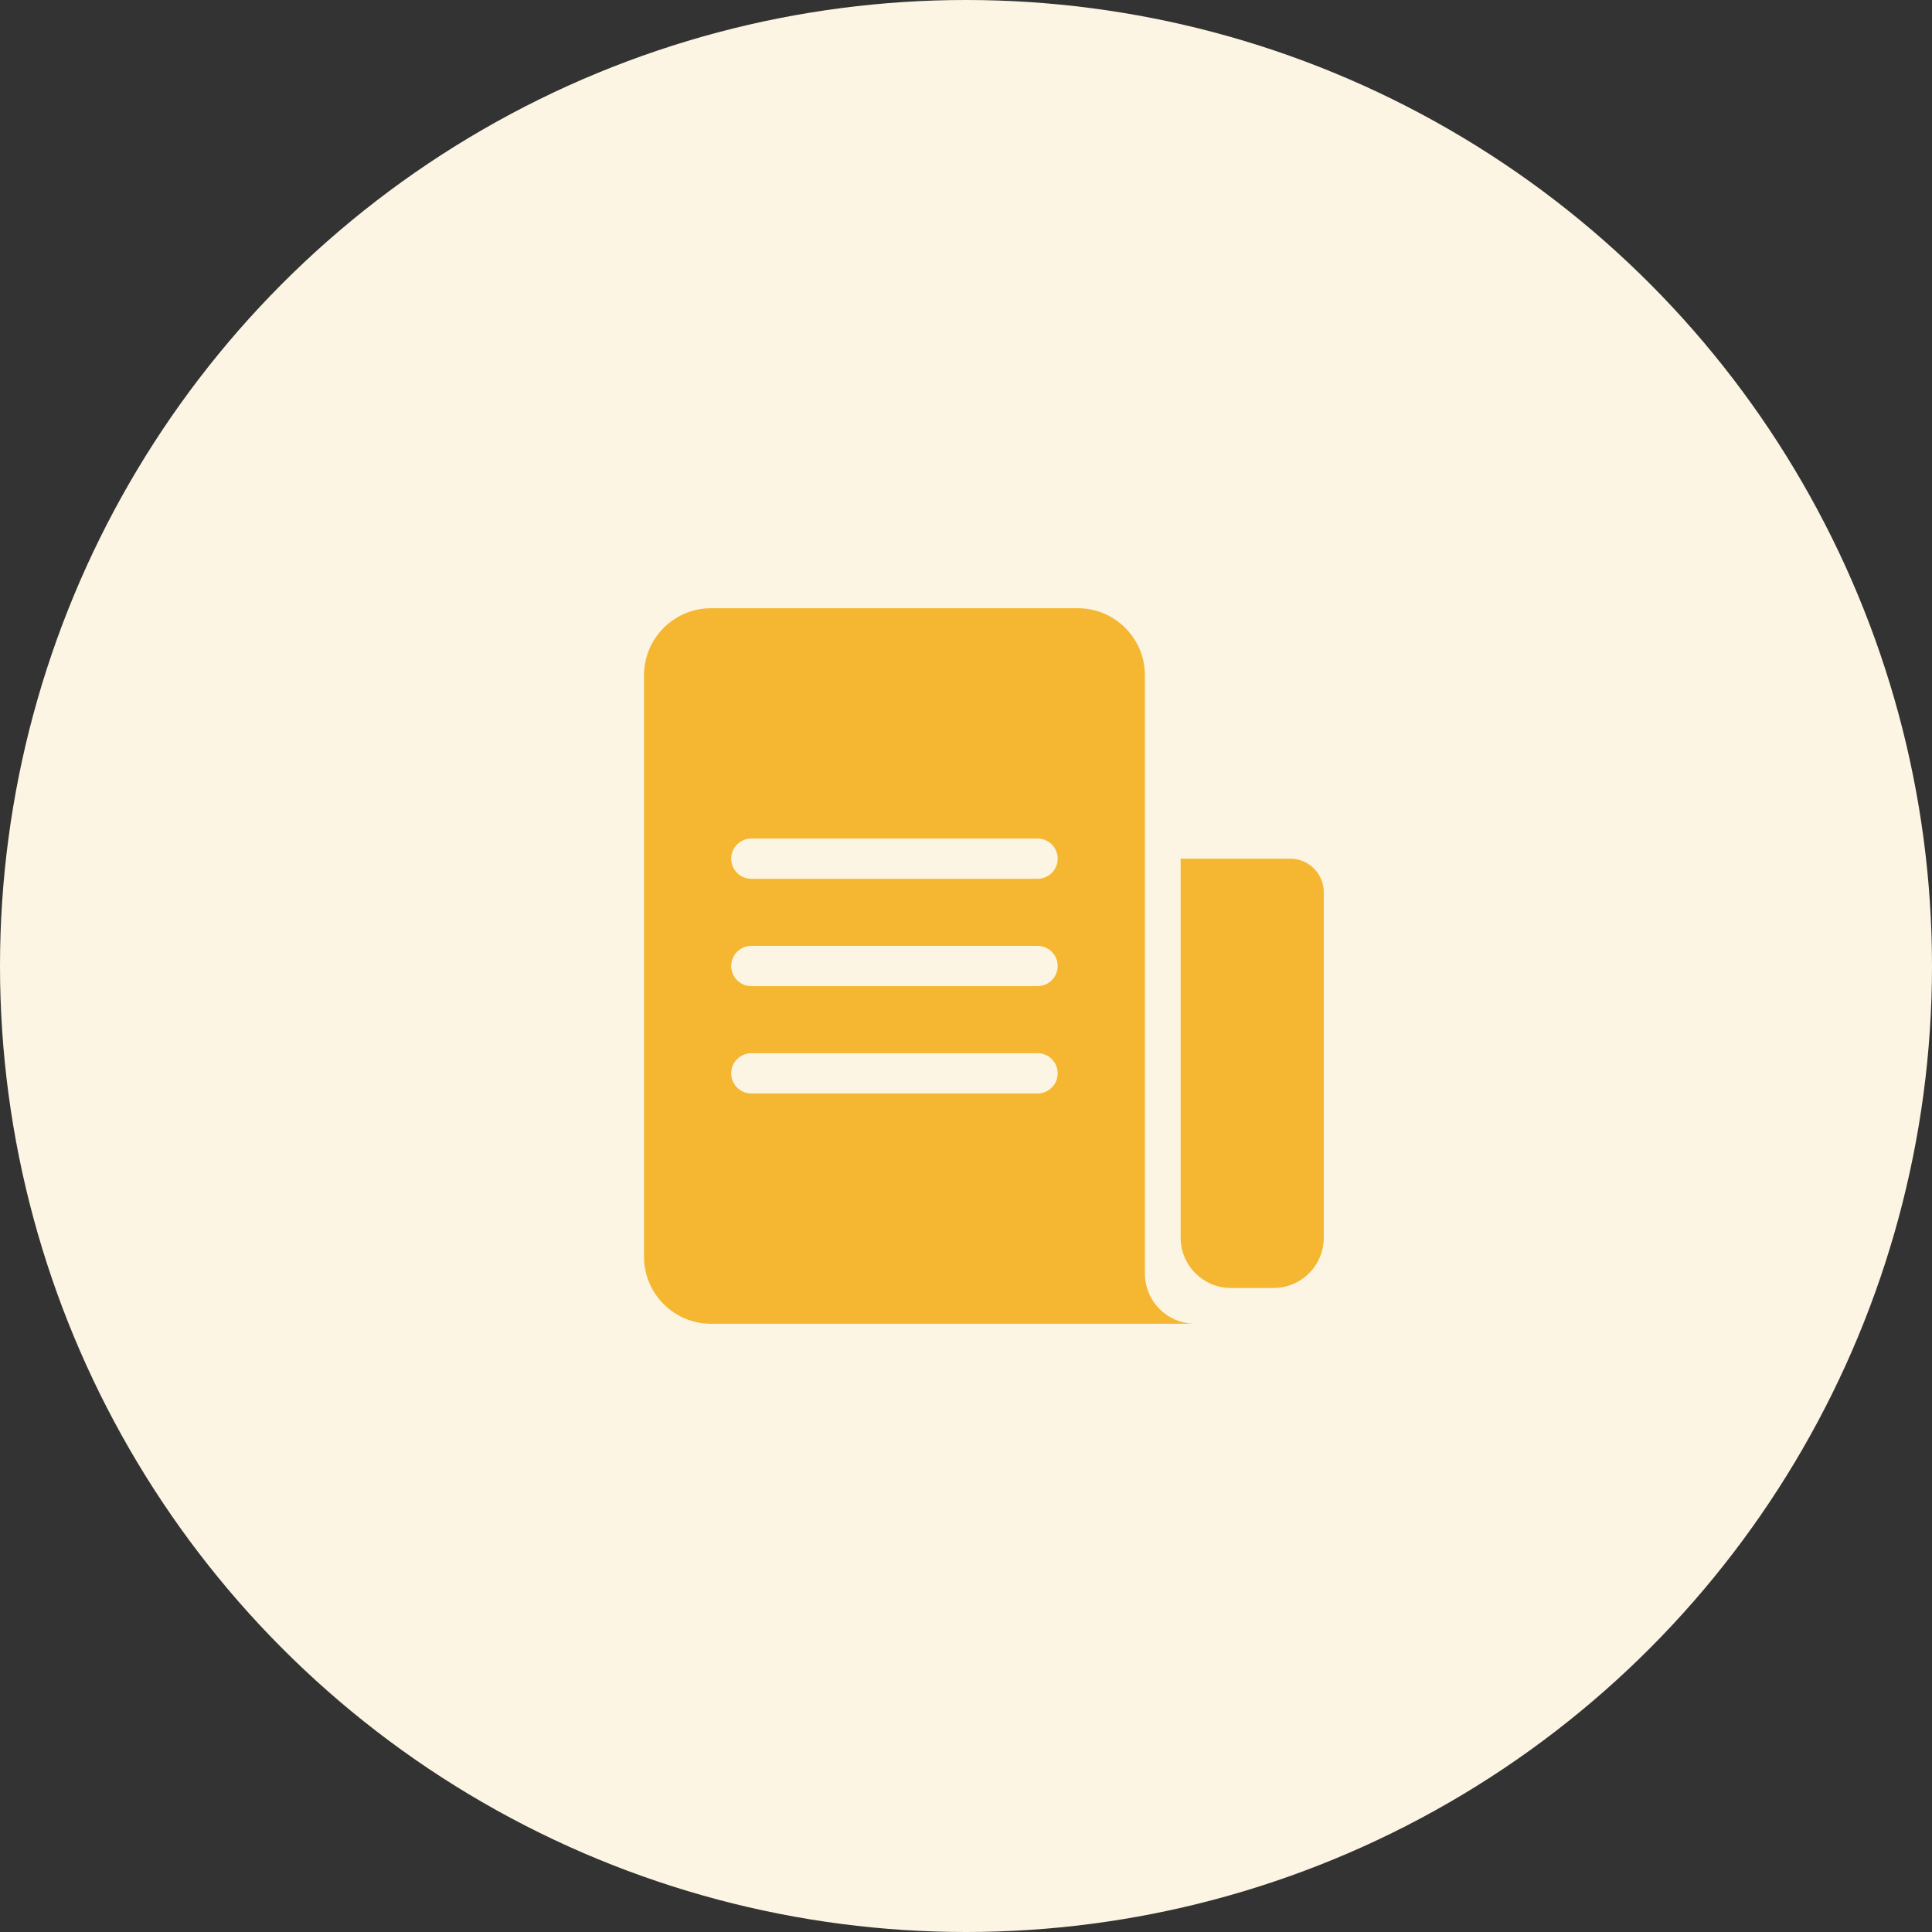 <svg width="72" height="72" viewBox="0 0 72 72" fill="none" xmlns="http://www.w3.org/2000/svg">
<rect x="0" y="0" width="72" height="72" fill="#333333" stroke="none"/>
<circle cx="36" cy="36" r="36" fill="#FCF5E3"/>
<path d="M44 32H48.083C48.774 32 49.333 32.56 49.333 33.25V46.125C49.333 47.16 48.494 48 47.458 48H45.875C44.84 48 44 47.16 44 46.125V32Z" fill="#F5B731"/>
<path fill-rule="evenodd" clip-rule="evenodd" d="M24 25.167C24 23.786 25.119 22.667 26.5 22.667H40.167C41.547 22.667 42.667 23.786 42.667 25.167L42.667 33.333L42.667 46.241L42.667 47.458C42.667 48.494 43.506 49.333 44.542 49.333L26.5 49.333C25.119 49.333 24 48.214 24 46.833V25.167ZM28 31.25C27.586 31.25 27.25 31.586 27.25 32C27.25 32.414 27.586 32.75 28 32.75H38.667C39.081 32.75 39.417 32.414 39.417 32C39.417 31.586 39.081 31.25 38.667 31.25H28ZM27.25 36C27.25 35.586 27.586 35.25 28 35.25H38.667C39.081 35.25 39.417 35.586 39.417 36C39.417 36.414 39.081 36.75 38.667 36.75H28C27.586 36.75 27.25 36.414 27.25 36ZM28 39.25C27.586 39.25 27.25 39.586 27.25 40C27.25 40.414 27.586 40.75 28 40.75H38.667C39.081 40.75 39.417 40.414 39.417 40C39.417 39.586 39.081 39.25 38.667 39.25H28Z" fill="#F5B731"/>
</svg>
